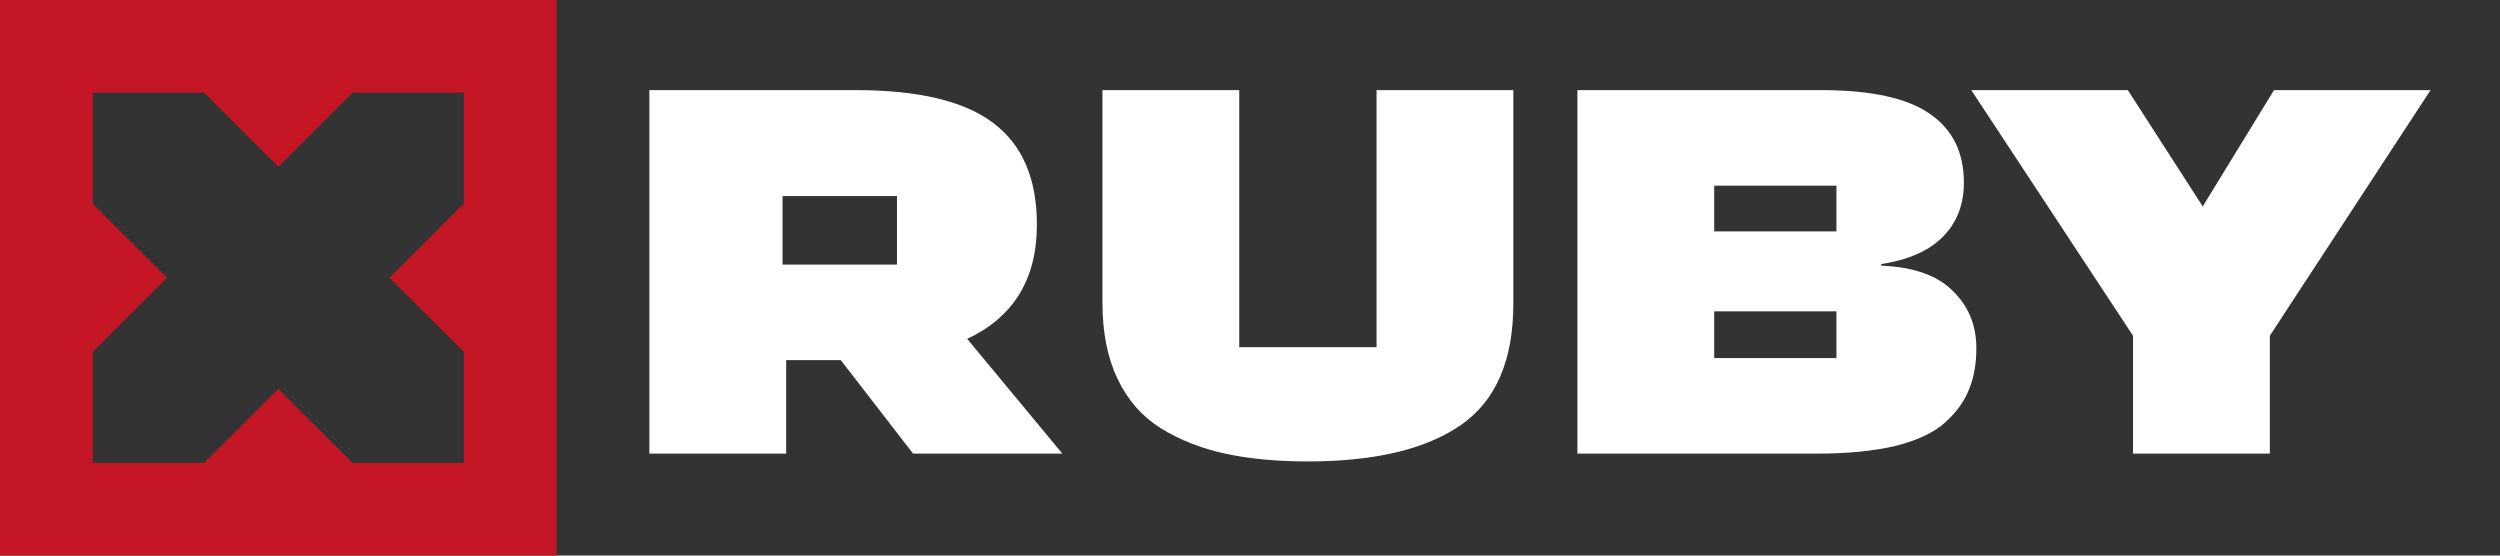 <svg width="576" height="128" viewBox="0 0 576 128" fill="none" xmlns="http://www.w3.org/2000/svg">
<rect x="0" y="0" width="576" height="128" fill="#333333" stroke="none"/>
<path d="M522.969 77.357V104.517H491.451V77.357L454.181 20.762H490.252L507.51 47.564L523.927 20.762H560L522.969 77.357Z" fill="white"/>
<path d="M394.954 42.778V53.307H409.693C414.248 53.307 423.116 53.307 423.116 53.307V47.803V42.778C423.116 42.778 414.806 42.778 410.893 42.778H394.954ZM394.954 71.733V82.502H410.053C415.007 82.502 423.116 82.502 423.116 82.502V77.118V71.733C423.116 71.733 415.445 71.733 410.653 71.733H394.954ZM418.442 104.517H363.436V20.762H419.521C431.106 20.762 439.493 22.597 444.687 26.266C449.881 29.856 452.478 35.12 452.478 42.06C452.478 47.165 450.839 51.353 447.564 54.623C444.369 57.814 439.654 59.888 433.423 60.845V61.204C440.932 61.523 446.444 63.477 449.96 67.067C453.555 70.577 455.353 74.964 455.353 80.228C455.353 83.818 454.795 86.969 453.675 89.681C452.636 92.393 450.8 94.945 448.162 97.338C445.606 99.652 441.81 101.446 436.779 102.723C431.745 103.919 425.632 104.517 418.442 104.517Z" fill="white"/>
<path d="M317.159 65.272V20.762H348.677V69.939C348.677 83.02 344.641 92.353 336.573 97.937C328.502 103.52 316.759 106.312 301.34 106.312C294.15 106.312 287.797 105.714 282.285 104.517C276.772 103.321 271.818 101.367 267.423 98.654C263.11 95.943 259.795 92.153 257.478 87.288C255.161 82.422 254.003 76.559 254.003 69.699V20.762H285.521V65.272C285.521 70.218 285.521 79.989 285.521 79.989H301.34H317.159C317.159 79.989 317.159 70.298 317.159 65.272Z" fill="white"/>
<path d="M149.618 104.517V20.762H197.075C211.696 20.762 222.322 23.315 228.952 28.42C235.585 33.445 238.9 41.223 238.9 51.752C238.9 64.275 233.546 73.05 222.842 78.075L244.771 104.517H210.377L193.72 82.98H192.282H181.136V104.517H149.618ZM180.298 45.171V60.965H193.959C198.433 60.965 206.662 60.965 206.662 60.965V53.068V45.171C206.662 45.171 198.114 45.171 193.001 45.171H180.298Z" fill="white"/>
<path fill-rule="evenodd" clip-rule="evenodd" d="M128.244 0H0V128H128.244V0ZM47.023 21.333H21.374V46.933L38.473 64L21.374 81.067V106.667H47.023L64.122 89.6L81.221 106.667H106.87V81.067L89.771 64L106.87 46.933V21.333H81.221L64.122 38.4L47.023 21.333Z" fill="#C51625"/>
</svg>
